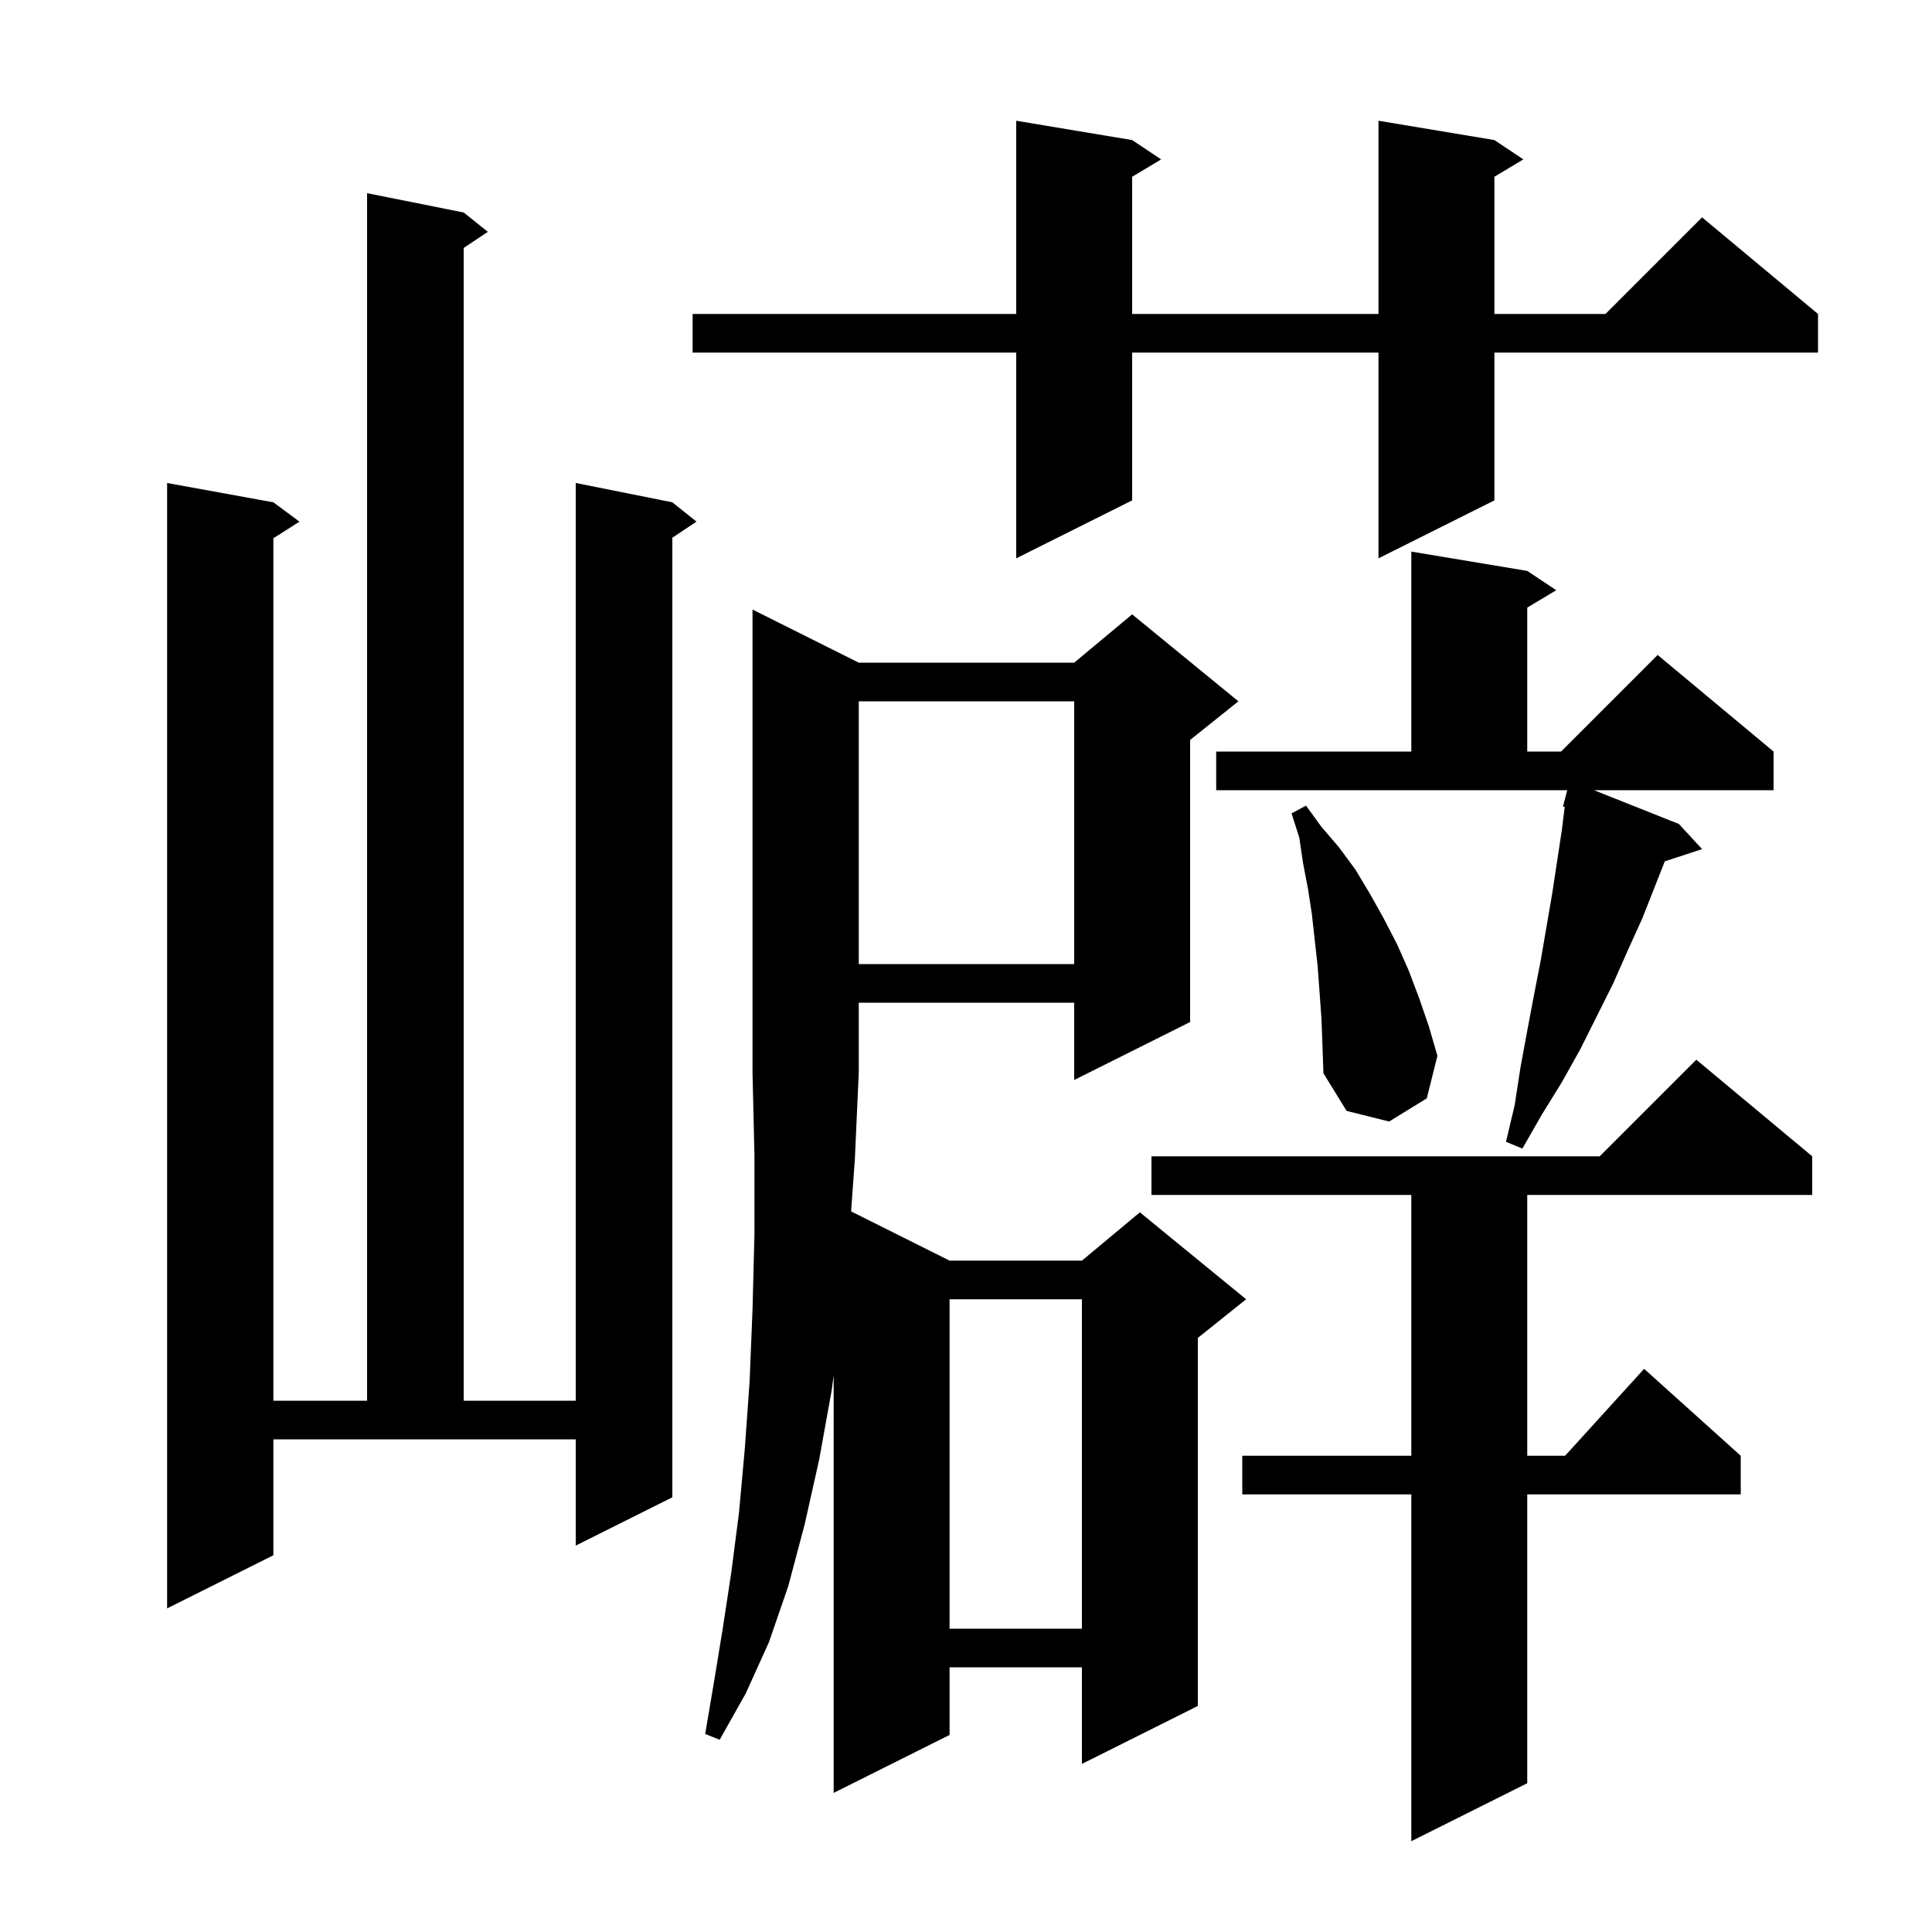 <svg xmlns="http://www.w3.org/2000/svg" xmlns:xlink="http://www.w3.org/1999/xlink" version="1.1" baseProfile="full" viewBox="0 0 200 200" width="200" height="200">
<g fill="black">
<path d="M 187.6 119.7 L 187.6 123.7 L 158.1 123.7 L 158.1 150.7 L 162.018 150.7 L 170.2 141.7 L 180.2 150.7 L 180.2 154.7 L 158.1 154.7 L 158.1 184.6 L 146.1 190.6 L 146.1 154.7 L 128.6 154.7 L 128.6 150.7 L 146.1 150.7 L 146.1 123.7 L 119.2 123.7 L 119.2 119.7 L 165.6 119.7 L 175.6 109.7 Z M 88.9 68.6 L 111.2 68.6 L 117.2 63.6 L 128.2 72.6 L 123.2 76.6 L 123.2 105.8 L 111.2 111.8 L 111.2 103.8 L 88.9 103.8 L 88.9 111.0 L 88.5 119.9 L 88.107 125.403 L 98.3 130.5 L 112.0 130.5 L 118.0 125.5 L 129.0 134.5 L 124.0 138.5 L 124.0 176.6 L 112.0 182.6 L 112.0 172.6 L 98.3 172.6 L 98.3 179.6 L 86.3 185.6 L 86.3 142.38 L 86.1 143.9 L 84.8 151.1 L 83.3 157.8 L 81.6 164.2 L 79.6 170.0 L 77.2 175.3 L 74.5 180.1 L 73.0 179.5 L 73.9 174.2 L 74.8 168.7 L 75.7 162.8 L 76.5 156.6 L 77.1 150.0 L 77.6 143.0 L 77.9 135.6 L 78.1 127.8 L 78.1 119.6 L 77.9 111.0 L 77.9 63.1 Z M 98.3 134.5 L 98.3 168.6 L 112.0 168.6 L 112.0 134.5 Z M 28.3 161.0 L 17.3 166.5 L 17.3 50.0 L 28.3 52.0 L 31.0 54.0 L 28.3 55.723 L 28.3 145.0 L 38.0 145.0 L 38.0 20.0 L 48.0 22.0 L 50.5 24.0 L 48.0 25.667 L 48.0 145.0 L 59.6 145.0 L 59.6 50.0 L 69.6 52.0 L 72.1 54.0 L 69.6 55.667 L 69.6 155.0 L 59.6 160.0 L 59.6 149.0 L 28.3 149.0 Z M 125.9 77.8 L 146.1 77.8 L 146.1 57.1 L 158.1 59.1 L 161.1 61.1 L 158.1 62.9 L 158.1 77.8 L 161.6 77.8 L 171.6 67.8 L 183.6 77.8 L 183.6 81.8 L 165.011 81.8 L 173.8 85.3 L 176.2 87.9 L 172.339 89.164 L 170.0 95.1 L 168.5 98.4 L 167.0 101.8 L 163.6 108.6 L 161.7 112.0 L 159.6 115.4 L 157.6 118.9 L 155.9 118.2 L 156.8 114.4 L 157.4 110.5 L 158.1 106.7 L 158.8 103.0 L 159.5 99.4 L 160.7 92.4 L 161.7 85.8 L 161.976 83.526 L 161.8 83.5 L 162.241 81.8 L 125.9 81.8 Z M 136.8 105.5 L 136.6 102.7 L 136.4 100.0 L 135.8 94.6 L 135.4 92.0 L 134.9 89.4 L 134.5 86.7 L 133.7 84.2 L 135.2 83.4 L 136.8 85.6 L 138.6 87.7 L 140.3 90.0 L 141.8 92.5 L 143.2 95.0 L 144.6 97.7 L 145.8 100.4 L 146.9 103.3 L 147.9 106.2 L 148.8 109.3 L 147.7 113.7 L 143.8 116.1 L 139.4 115.0 L 137.0 111.1 L 136.9 108.2 Z M 88.9 72.6 L 88.9 99.8 L 111.2 99.8 L 111.2 72.6 Z M 154.7 14.5 L 157.7 16.5 L 154.7 18.3 L 154.7 32.5 L 166.2 32.5 L 176.2 22.5 L 188.2 32.5 L 188.2 36.5 L 154.7 36.5 L 154.7 51.8 L 142.7 57.8 L 142.7 36.5 L 117.2 36.5 L 117.2 51.8 L 105.2 57.8 L 105.2 36.5 L 71.7 36.5 L 71.7 32.5 L 105.2 32.5 L 105.2 12.5 L 117.2 14.5 L 120.2 16.5 L 117.2 18.3 L 117.2 32.5 L 142.7 32.5 L 142.7 12.5 Z " />
</g>
</svg>
